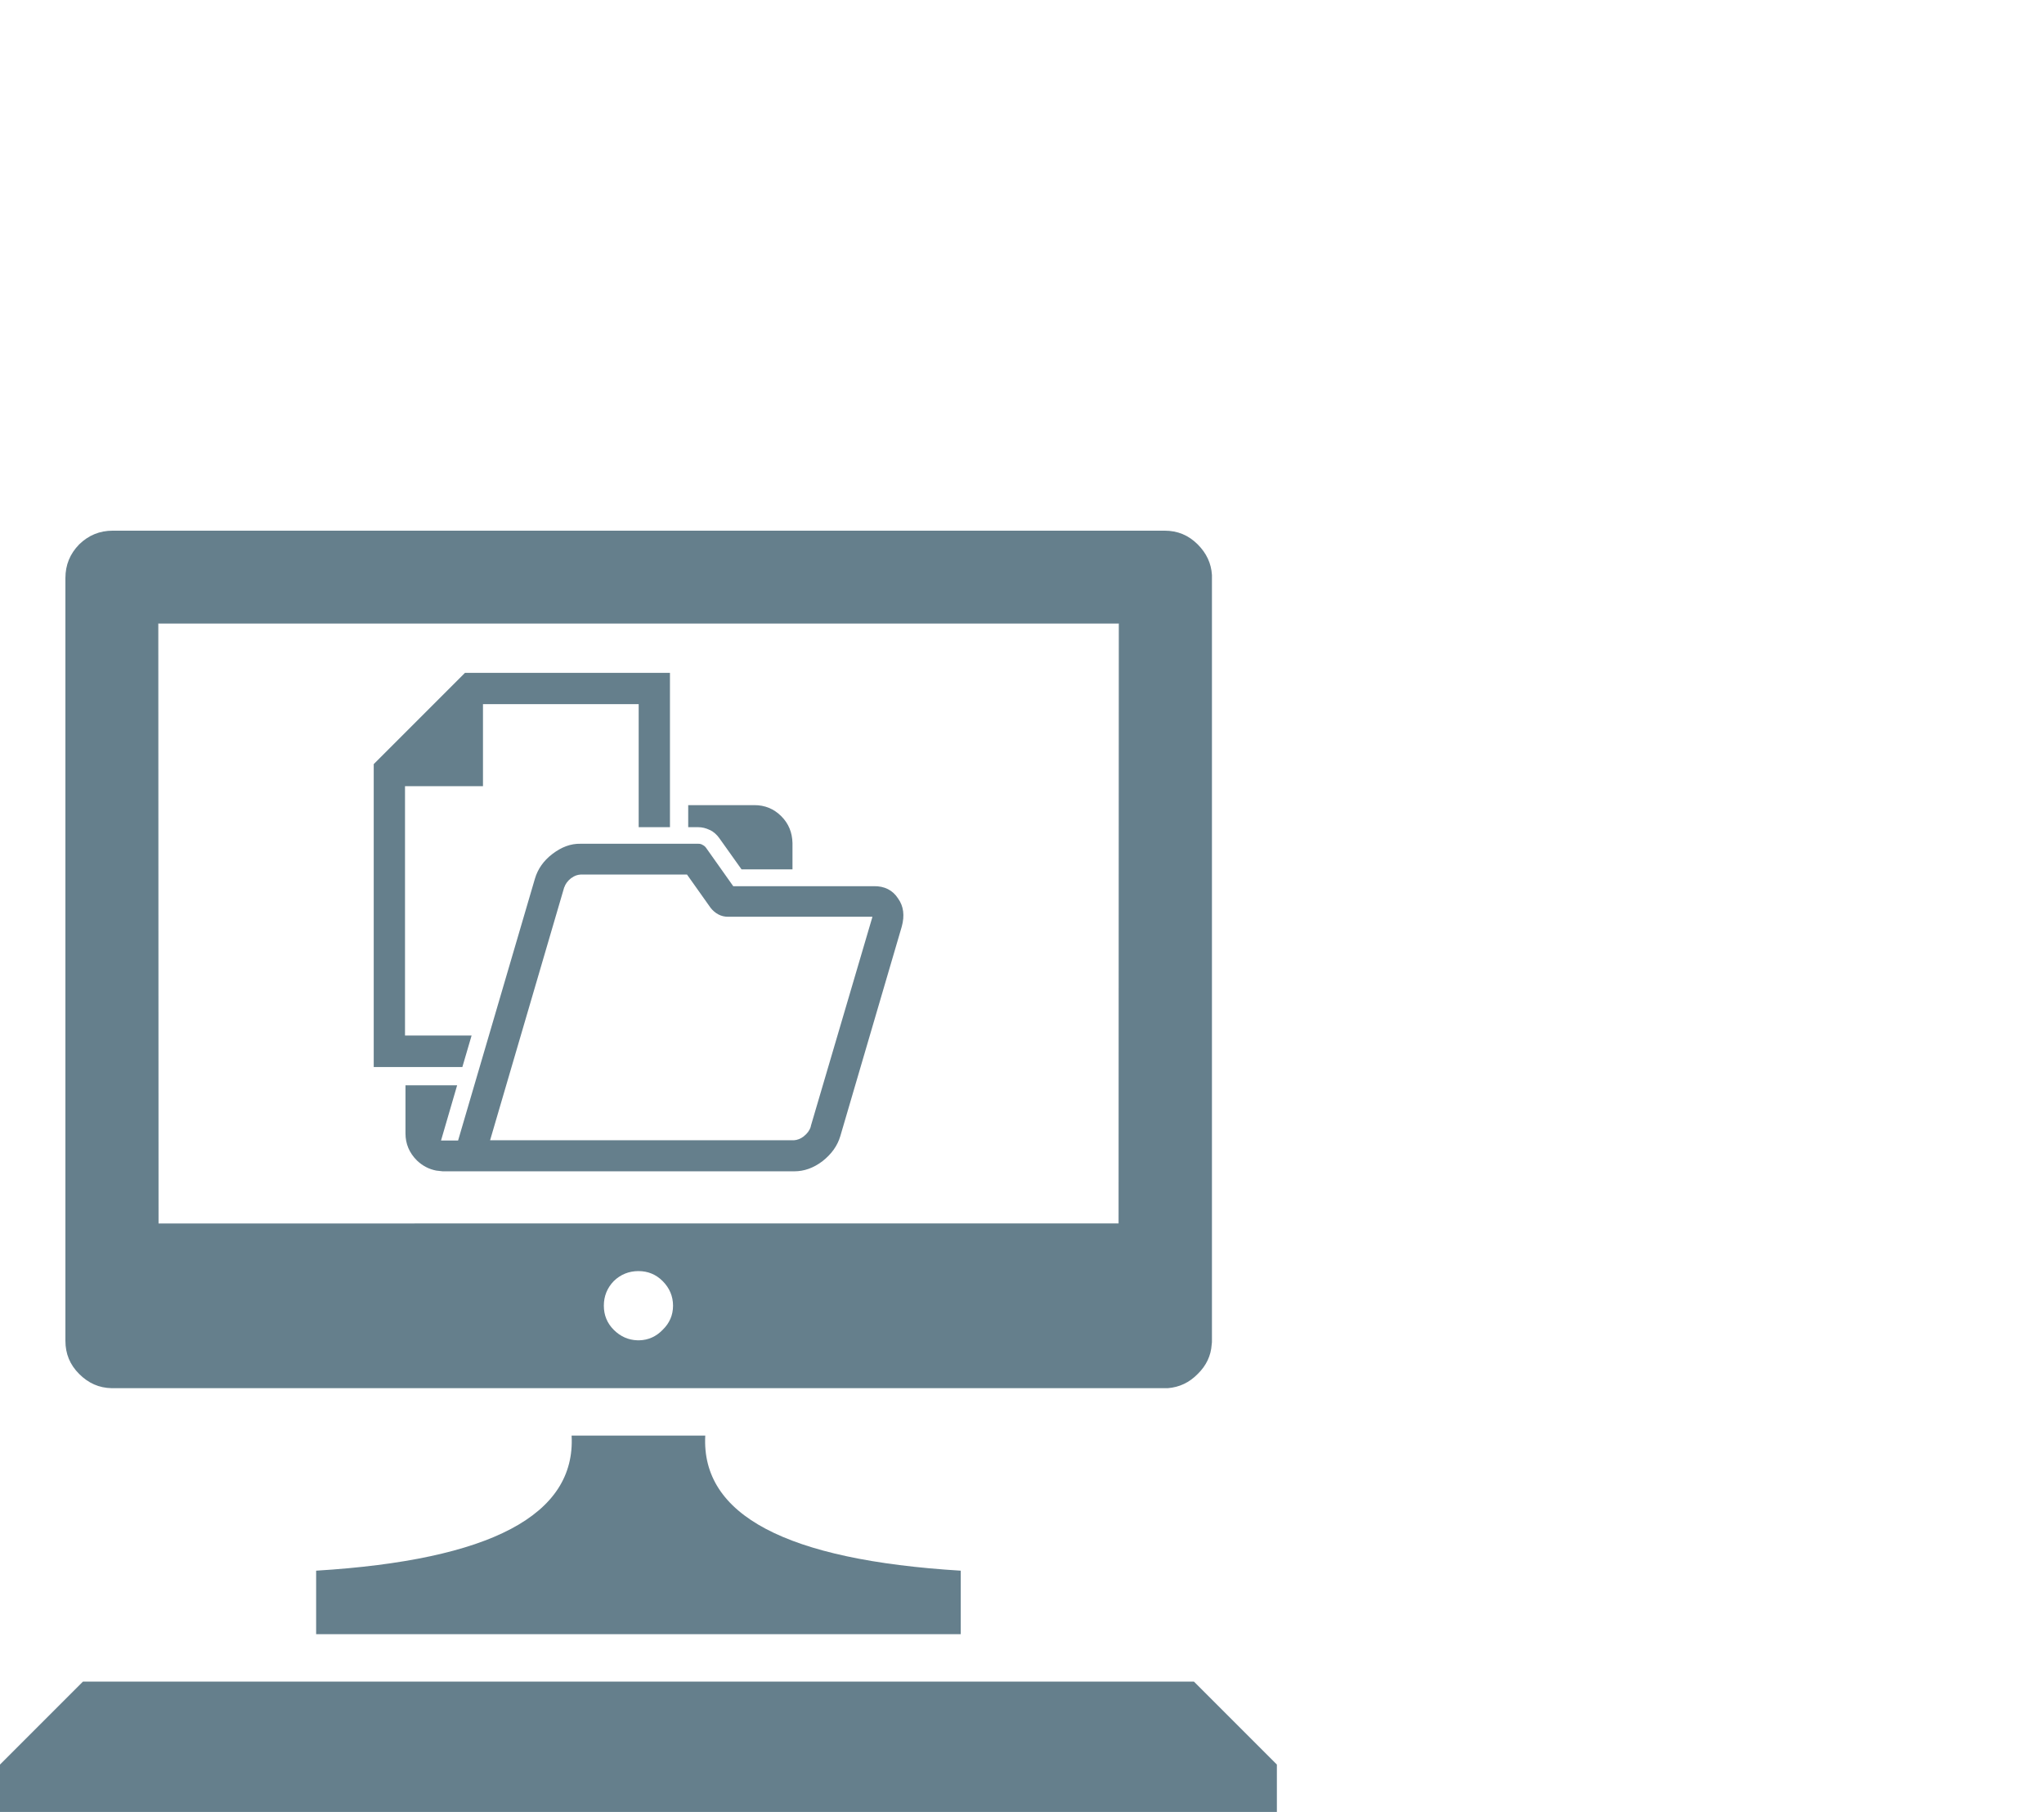 <?xml version="1.0" encoding="utf-8"?>
<!-- Generator: Adobe Illustrator 26.1.0, SVG Export Plug-In . SVG Version: 6.00 Build 0)  -->
<svg version="1.1" id="Layer_1" xmlns="http://www.w3.org/2000/svg" xmlns:xlink="http://www.w3.org/1999/xlink" x="0px" y="0px"
	 viewBox="0 0 86.25 76.45" style="enable-background:new 0 0 86.25 76.45;" xml:space="preserve">
<style type="text/css">
	.st0{clip-path:url(#SVGID_00000096039664511277331050000009530535656268189107_);fill:#657F8C;}
	.st1{fill:#657F8C;}
	.st2{clip-path:url(#SVGID_00000102530165370571529720000005546567979937644940_);fill:#657F8C;}
</style>
<g>
	<defs>
		<rect id="SVGID_1_" y="22.39" width="53.88" height="54.06"/>
	</defs>
	<clipPath id="SVGID_00000150095802547699175630000016715833478417409408_">
		<use xlink:href="#SVGID_1_"  style="overflow:visible;"/>
	</clipPath>
	<path style="clip-path:url(#SVGID_00000150095802547699175630000016715833478417409408_);fill:#657F8C;" d="M25.9,54.05
		c-0.28,0.29-0.42,0.64-0.42,1.04c0,0.4,0.14,0.74,0.42,1.02c0.28,0.28,0.62,0.43,1,0.44h0.08c0.38-0.01,0.71-0.16,0.98-0.44
		c0.29-0.28,0.44-0.62,0.44-1.02c0-0.4-0.15-0.75-0.44-1.04c-0.28-0.28-0.62-0.42-1.02-0.42C26.54,53.63,26.19,53.77,25.9,54.05
		 M47.2,26.31H6.69L6.68,26.3l0.01,25.32H47.2l0.01-25.32L47.2,26.31z M49.14,22.39c0.55,0,1.01,0.19,1.4,0.58
		c0.37,0.37,0.57,0.8,0.6,1.29v32.31c0,0.05,0,0.1-0.01,0.15c-0.03,0.48-0.23,0.9-0.59,1.25c-0.35,0.36-0.77,0.56-1.26,0.6H4.71
		c-0.53-0.01-0.98-0.21-1.37-0.6c-0.39-0.39-0.58-0.85-0.58-1.4V24.39c0-0.55,0.19-1.02,0.58-1.42c0.4-0.39,0.87-0.58,1.42-0.58
		H49.14z"/>
	<path style="clip-path:url(#SVGID_00000150095802547699175630000016715833478417409408_);fill:#657F8C;" d="M24.12,60.57h5.64
		c-0.18,3.35,3.41,5.25,10.78,5.7v2.68h-27.2v-2.68C20.71,65.82,24.3,63.92,24.12,60.57"/>
</g>
<polygon class="st1" points="3.5,70.95 0,74.45 0,76.45 53.88,76.45 53.88,74.45 50.38,70.95 "/>
<g>
	<defs>
		<rect id="SVGID_00000005973796078079726760000007190212483070370470_" y="22.39" width="53.88" height="54.06"/>
	</defs>
	<clipPath id="SVGID_00000050644456239067815270000018368671892884914877_">
		<use xlink:href="#SVGID_00000005973796078079726760000007190212483070370470_"  style="overflow:visible;"/>
	</clipPath>
	<path style="clip-path:url(#SVGID_00000050644456239067815270000018368671892884914877_);fill:#657F8C;" d="M28.27,34.9h-1.32
		v-5.19h-6.57v3.46h-3.29v10.52h2.81l-0.39,1.33h-3.74V32.25c0,0,0-0.01,0-0.01h0l3.85-3.85v0l0,0c0.02,0,0.05,0,0.08,0h8.57V34.9z"
		/>
	<path style="clip-path:url(#SVGID_00000050644456239067815270000018368671892884914877_);fill:#657F8C;" d="M36.8,38.73
		c0.01-0.02,0.01-0.04,0.01-0.05h-6.09c-0.14,0-0.28-0.03-0.41-0.1l0,0c-0.13-0.07-0.23-0.16-0.32-0.27l0,0l-1-1.41h-4.5
		c-0.13,0.01-0.25,0.05-0.37,0.14c-0.01,0-0.01,0.01-0.02,0.01c-0.14,0.11-0.24,0.24-0.29,0.39v-0.01l-3.13,10.68h12.82
		c0.14-0.01,0.28-0.06,0.41-0.16c0,0,0.01-0.01,0.01-0.01c0.14-0.11,0.24-0.24,0.29-0.4c0-0.02,0.01-0.04,0.01-0.05L36.8,38.73z
		 M37.89,37.9L37.89,37.9c0.24,0.33,0.29,0.73,0.16,1.2l-2.59,8.83v0c-0.12,0.41-0.37,0.76-0.75,1.06l0,0
		c-0.38,0.29-0.78,0.43-1.19,0.43H19.51c-0.01,0-0.02,0-0.03,0H18.7c-0.01,0-0.02,0-0.02,0c-0.09-0.01-0.19-0.02-0.27-0.03h0
		c-0.31-0.06-0.58-0.2-0.82-0.43l0,0c-0.32-0.32-0.48-0.7-0.48-1.14v-2.03c0.73,0,1.45,0,2.18,0l-0.68,2.33h0.72l3.24-11.04
		c0.12-0.41,0.36-0.76,0.74-1.05l0,0c0.38-0.29,0.77-0.44,1.19-0.43h4.96c0.07,0,0.13,0.01,0.19,0.05c0.06,0.03,0.11,0.07,0.15,0.13
		l1.14,1.61h5.93C37.32,37.38,37.67,37.56,37.89,37.9"/>
	<path style="clip-path:url(#SVGID_00000050644456239067815270000018368671892884914877_);fill:#657F8C;" d="M32.97,34.44
		c0.31,0.31,0.46,0.69,0.47,1.13v1.11h-2.15l-0.94-1.32h0c-0.1-0.14-0.23-0.26-0.39-0.34h-0.01c-0.16-0.08-0.32-0.12-0.5-0.12h-0.41
		v-0.93h2.79C32.27,33.97,32.65,34.12,32.97,34.44L32.97,34.44z"/>
</g>
</svg>
